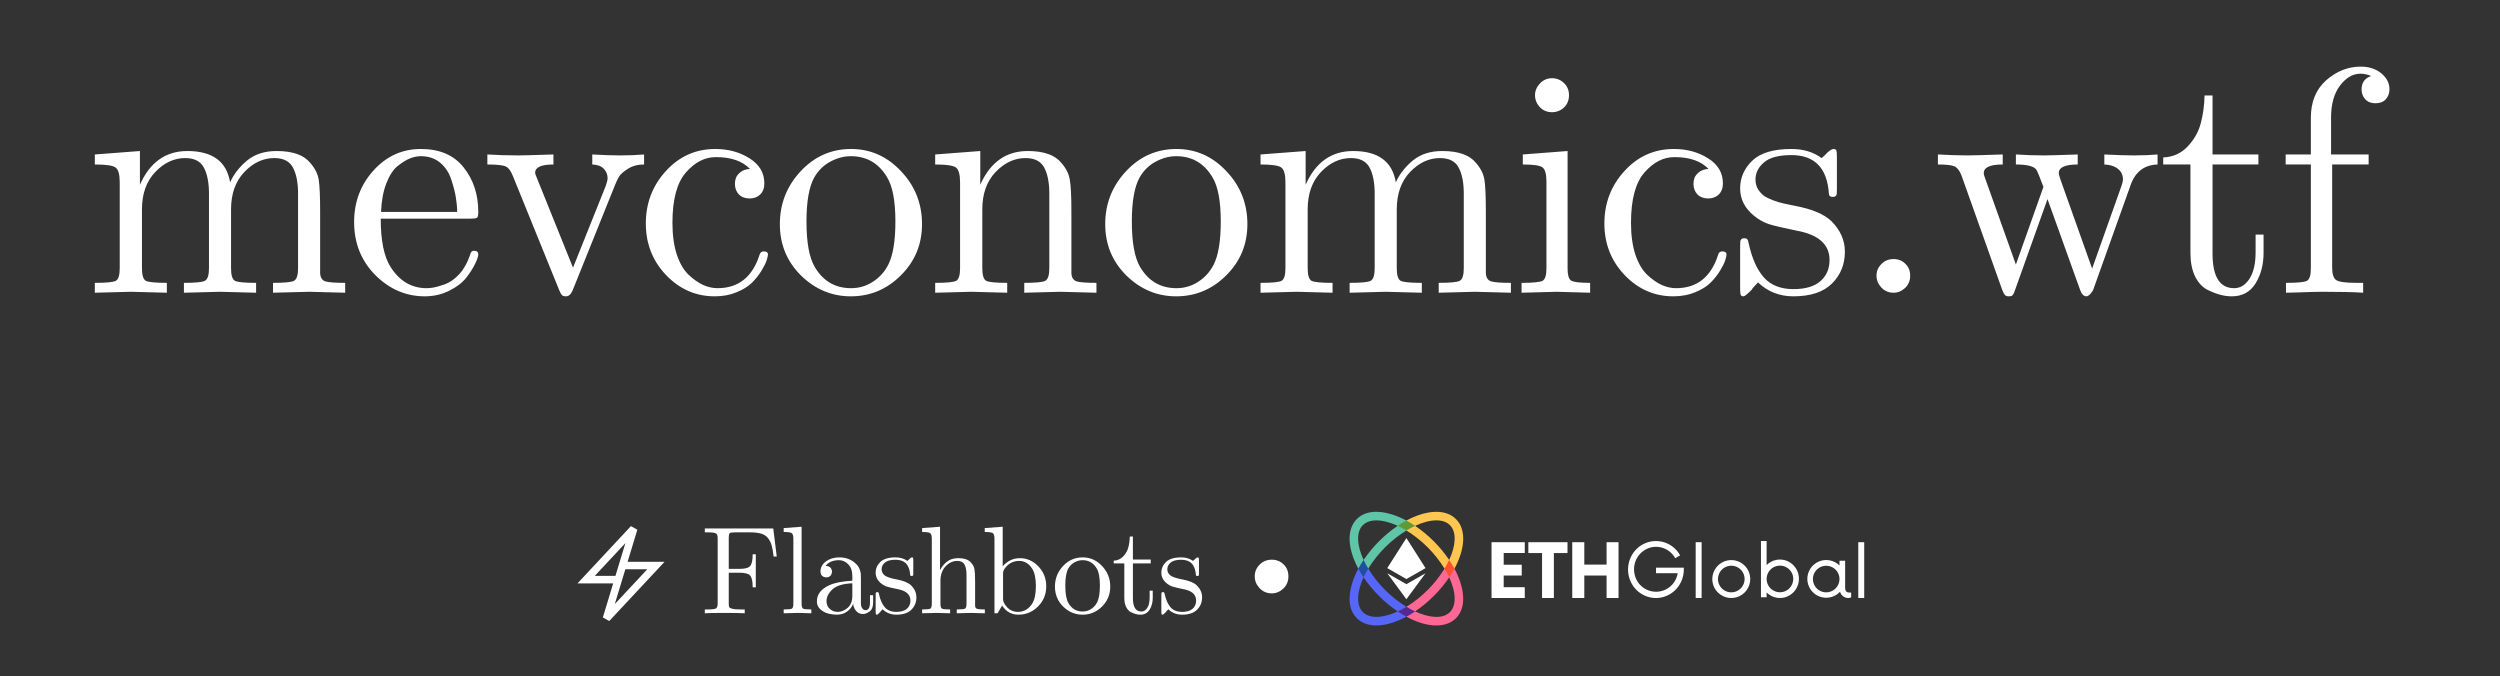 <svg width="1264" height="342" viewBox="0 0 1264 342" fill="none" xmlns="http://www.w3.org/2000/svg">
<rect x="0" y="0" width="1264" height="342" fill="#333333" stroke="none"/>
<g clip-path="url(#clip0_104_1815)">
<path d="M47.947 148V143.013C53.7 143.013 57.235 142.67 58.555 141.984C59.874 141.245 60.534 139.134 60.534 135.651V92.191C60.534 88.18 59.821 85.673 58.397 84.67C57.024 83.668 53.541 83.166 47.947 83.166V78.1L70.746 76.358V93.378C75.812 82.031 83.808 76.358 94.732 76.358C107.398 76.358 114.602 81.636 116.343 92.191C118.19 88.074 121.04 84.406 124.893 81.187C128.798 77.968 133.785 76.358 139.854 76.358C147.982 76.358 153.655 78.364 156.874 82.375C159.249 85.066 160.674 87.916 161.149 90.924C161.624 93.932 161.861 99.342 161.861 107.152V138.105C161.967 140.374 162.89 141.773 164.632 142.3C166.374 142.775 169.672 143.013 174.527 143.013V148C163.497 147.683 157.455 147.525 156.399 147.525C155.555 147.525 149.433 147.683 138.034 148V143.013C143.786 143.013 147.322 142.67 148.641 141.984C150.013 141.245 150.7 139.134 150.7 135.651V97.89C150.7 92.402 149.855 88.048 148.166 84.829C146.478 81.557 143.311 79.921 138.667 79.921C133.073 79.921 128.033 82.269 123.547 86.966C119.061 91.663 116.818 97.969 116.818 105.886V135.651C116.818 139.134 117.478 141.245 118.797 141.984C120.169 142.67 123.732 143.013 129.484 143.013V148C118.454 147.683 112.385 147.525 111.277 147.525C110.432 147.525 104.337 147.683 92.99 148V143.013C98.743 143.013 102.279 142.67 103.598 141.984C104.97 141.245 105.656 139.134 105.656 135.651V97.89C105.656 92.402 104.812 88.048 103.123 84.829C101.434 81.557 98.268 79.921 93.624 79.921C88.029 79.921 82.99 82.269 78.504 86.966C74.018 91.663 71.775 97.969 71.775 105.886V135.651C71.775 139.134 72.434 141.245 73.754 141.984C75.126 142.67 78.662 143.013 84.362 143.013V148C73.332 147.683 67.289 147.525 66.234 147.525C65.389 147.525 59.294 147.683 47.947 148ZM179.043 112.298C179.043 102.112 182.315 93.404 188.859 86.174C195.403 78.944 203.372 75.329 212.766 75.329C222.265 75.329 229.469 78.416 234.377 84.591C239.338 90.766 241.818 98.286 241.818 107.152C241.818 108.788 241.607 109.765 241.185 110.081C240.763 110.398 239.628 110.556 237.781 110.556H192.5C192.5 121.586 194.136 129.687 197.408 134.859C201.947 142.089 208.042 145.704 215.695 145.704C216.75 145.704 217.911 145.599 219.178 145.388C220.445 145.177 222.371 144.622 224.957 143.725C227.543 142.775 229.97 141.06 232.24 138.58C234.509 136.099 236.303 132.906 237.623 129.001C237.939 127.471 238.625 126.732 239.681 126.785C241.106 126.785 241.818 127.418 241.818 128.684C241.818 129.634 241.291 131.191 240.235 133.355C239.232 135.466 237.755 137.788 235.802 140.321C233.849 142.854 230.973 145.071 227.173 146.971C223.426 148.871 219.283 149.821 214.745 149.821C205.245 149.821 196.907 146.232 189.73 139.055C182.605 131.825 179.043 122.906 179.043 112.298ZM192.659 107.152H231.131C231.131 104.883 230.92 102.482 230.498 99.949C230.129 97.415 229.363 94.407 228.202 90.924C227.094 87.388 225.221 84.512 222.582 82.295C219.943 80.079 216.671 78.971 212.766 78.971C211.024 78.971 209.204 79.34 207.304 80.079C205.456 80.818 203.398 82.084 201.129 83.879C198.86 85.673 196.933 88.602 195.35 92.666C193.767 96.729 192.87 101.558 192.659 107.152ZM246.413 83.166V78.1C251.268 78.416 256.519 78.575 262.166 78.575C264.224 78.575 270.109 78.416 279.819 78.1V83.166C273.645 83.166 270.557 84.565 270.557 87.362C270.557 87.784 270.874 88.708 271.507 90.132L289.715 135.334L306.259 94.011C306.893 92.164 307.209 90.871 307.209 90.132C307.209 88.285 306.576 86.702 305.31 85.383C304.096 84.011 302.143 83.272 299.452 83.166V78.1C304.94 78.416 309.637 78.575 313.542 78.575C317.975 78.575 322.013 78.416 325.654 78.1V83.166C322.435 83.166 319.691 83.905 317.421 85.383C315.152 86.808 313.648 88.153 312.909 89.42C312.223 90.634 311.511 92.164 310.772 94.011L289.556 146.733C288.712 148.792 287.577 149.821 286.152 149.821C285.202 149.821 284.516 149.61 284.094 149.187C283.725 148.818 283.276 148 282.748 146.733L259.395 89.183C258.34 86.491 257.126 84.829 255.754 84.195C254.382 83.509 251.268 83.166 246.413 83.166ZM336.819 139.134C329.958 131.956 326.528 123.249 326.528 113.01C326.528 102.719 329.906 93.879 336.661 86.491C343.416 79.05 351.754 75.329 361.676 75.329C368.273 75.329 374.052 76.912 379.013 80.079C383.973 83.193 386.454 87.415 386.454 92.745C386.454 95.12 385.741 96.993 384.317 98.365C382.944 99.685 381.176 100.344 379.013 100.344C376.743 100.344 374.923 99.658 373.55 98.286C372.231 96.861 371.571 95.067 371.571 92.903C371.571 91.953 371.73 91.003 372.046 90.053C372.363 89.103 373.102 88.127 374.263 87.124C375.477 86.122 377.113 85.541 379.171 85.383C375.318 81.425 369.645 79.446 362.151 79.446C362.046 79.446 361.94 79.446 361.834 79.446C356.346 79.446 351.332 82.031 346.794 87.204C342.255 92.375 339.986 100.872 339.986 112.694C339.986 118.868 340.725 124.225 342.202 128.764C343.733 133.249 345.738 136.653 348.219 138.976C350.699 141.298 353.153 143.013 355.581 144.121C358.008 145.177 360.41 145.704 362.784 145.704C373.392 145.704 380.49 140.031 384.079 128.684C384.396 127.629 385.082 127.101 386.137 127.101C387.562 127.101 388.275 127.629 388.275 128.684C388.275 129.212 388.064 130.162 387.641 131.534C387.219 132.906 386.348 134.674 385.029 136.838C383.71 139.002 382.1 141.034 380.2 142.934C378.353 144.781 375.767 146.39 372.442 147.763C369.17 149.135 365.476 149.821 361.359 149.821C351.86 149.821 343.68 146.258 336.819 139.134ZM404.981 139.292C397.856 132.22 394.294 123.565 394.294 113.327C394.294 103.036 397.777 94.143 404.744 86.649C411.763 79.103 420.286 75.329 430.313 75.329C440.129 75.329 448.547 79.076 455.566 86.57C462.637 94.011 466.173 102.93 466.173 113.327C466.173 123.513 462.611 132.141 455.486 139.213C448.415 146.285 439.971 149.821 430.155 149.821C420.55 149.821 412.158 146.311 404.981 139.292ZM407.752 111.981C407.752 122.483 409.124 130.109 411.868 134.859C416.09 142.089 422.238 145.704 430.313 145.704C434.324 145.704 437.992 144.622 441.316 142.459C444.694 140.295 447.306 137.392 449.153 133.751C451.528 129.001 452.716 121.745 452.716 111.981C452.716 101.585 451.291 94.091 448.441 89.499C444.219 82.48 438.124 78.971 430.155 78.971C426.671 78.971 423.215 79.894 419.784 81.741C416.407 83.536 413.689 86.227 411.631 89.816C409.045 94.566 407.752 101.954 407.752 111.981ZM472.826 148V143.013C478.579 143.013 482.114 142.67 483.434 141.984C484.753 141.245 485.413 139.134 485.413 135.651V92.191C485.413 88.18 484.7 85.673 483.276 84.67C481.903 83.668 478.42 83.166 472.826 83.166V78.1L495.625 76.358V93.378C500.691 82.031 508.687 76.358 519.611 76.358C527.738 76.358 533.412 78.364 536.631 82.375C539.006 85.066 540.431 87.916 540.906 90.924C541.433 93.932 541.697 99.342 541.697 107.152V138.105C541.803 140.374 542.726 141.773 544.468 142.3C546.209 142.775 549.508 143.013 554.363 143.013V148C543.333 147.683 537.264 147.525 536.156 147.525C535.311 147.525 529.216 147.683 517.869 148V143.013C523.622 143.013 527.158 142.67 528.477 141.984C529.849 141.245 530.535 139.134 530.535 135.651V97.89C530.535 92.402 529.691 88.048 528.002 84.829C526.313 81.557 523.147 79.921 518.503 79.921C512.909 79.921 507.869 82.269 503.383 86.966C498.897 91.663 496.654 97.969 496.654 105.886V135.651C496.654 139.134 497.314 141.245 498.633 141.984C500.005 142.67 503.541 143.013 509.241 143.013V148C498.211 147.683 492.168 147.525 491.113 147.525C490.268 147.525 484.173 147.683 472.826 148ZM569.486 139.292C562.362 132.22 558.799 123.565 558.799 113.327C558.799 103.036 562.282 94.143 569.249 86.649C576.268 79.103 584.791 75.329 594.818 75.329C604.634 75.329 613.052 79.076 620.071 86.57C627.143 94.011 630.679 102.93 630.679 113.327C630.679 123.513 627.116 132.141 619.992 139.213C612.92 146.285 604.476 149.821 594.66 149.821C585.055 149.821 576.664 146.311 569.486 139.292ZM572.257 111.981C572.257 122.483 573.629 130.109 576.373 134.859C580.595 142.089 586.744 145.704 594.818 145.704C598.829 145.704 602.497 144.622 605.822 142.459C609.199 140.295 611.812 137.392 613.659 133.751C616.034 129.001 617.221 121.745 617.221 111.981C617.221 101.585 615.796 94.091 612.946 89.499C608.724 82.48 602.629 78.971 594.66 78.971C591.177 78.971 587.72 79.894 584.29 81.741C580.912 83.536 578.194 86.227 576.136 89.816C573.55 94.566 572.257 101.954 572.257 111.981ZM637.331 148V143.013C643.084 143.013 646.62 142.67 647.939 141.984C649.258 141.245 649.918 139.134 649.918 135.651V92.191C649.918 88.18 649.206 85.673 647.781 84.67C646.409 83.668 642.926 83.166 637.331 83.166V78.1L660.13 76.358V93.378C665.196 82.031 673.192 76.358 684.116 76.358C696.782 76.358 703.986 81.636 705.727 92.191C707.575 88.074 710.424 84.406 714.277 81.187C718.182 77.968 723.17 76.358 729.239 76.358C737.366 76.358 743.039 78.364 746.258 82.375C748.633 85.066 750.058 87.916 750.533 90.924C751.008 93.932 751.246 99.342 751.246 107.152V138.105C751.351 140.374 752.275 141.773 754.016 142.3C755.758 142.775 759.056 143.013 763.912 143.013V148C752.882 147.683 746.839 147.525 745.784 147.525C744.939 147.525 738.817 147.683 727.418 148V143.013C733.17 143.013 736.706 142.67 738.026 141.984C739.398 141.245 740.084 139.134 740.084 135.651V97.89C740.084 92.402 739.239 88.048 737.551 84.829C735.862 81.557 732.695 79.921 728.051 79.921C722.457 79.921 717.417 82.269 712.931 86.966C708.445 91.663 706.202 97.969 706.202 105.886V135.651C706.202 139.134 706.862 141.245 708.182 141.984C709.554 142.67 713.116 143.013 718.868 143.013V148C707.838 147.683 701.769 147.525 700.661 147.525C699.817 147.525 693.721 147.683 682.375 148V143.013C688.127 143.013 691.663 142.67 692.982 141.984C694.355 141.245 695.041 139.134 695.041 135.651V97.89C695.041 92.402 694.196 88.048 692.507 84.829C690.819 81.557 687.652 79.921 683.008 79.921C677.414 79.921 672.374 82.269 667.888 86.966C663.402 91.663 661.159 97.969 661.159 105.886V135.651C661.159 139.134 661.819 141.245 663.138 141.984C664.51 142.67 668.046 143.013 673.746 143.013V148C662.716 147.683 656.673 147.525 655.618 147.525C654.773 147.525 648.678 147.683 637.331 148ZM769.298 148V143.013C775.05 143.013 778.586 142.67 779.906 141.984C781.225 141.245 781.885 139.134 781.885 135.651V92.032C781.885 88.022 781.199 85.541 779.826 84.591C778.507 83.641 775.209 83.166 769.931 83.166V78.1L792.571 76.358V135.809C792.571 139.028 793.152 141.034 794.313 141.825C795.474 142.617 798.693 143.013 803.971 143.013V148C792.941 147.683 787.32 147.525 787.109 147.525C785.632 147.525 779.694 147.683 769.298 148ZM776.106 48.097C776.106 45.934 776.924 43.981 778.56 42.239C780.249 40.445 782.28 39.548 784.655 39.548C787.03 39.548 789.062 40.366 790.751 42.002C792.44 43.585 793.284 45.643 793.284 48.176C793.284 50.657 792.44 52.715 790.751 54.351C789.062 55.934 787.03 56.726 784.655 56.726C782.175 56.726 780.117 55.855 778.481 54.114C776.897 52.372 776.106 50.367 776.106 48.097ZM821.469 139.134C814.608 131.956 811.178 123.249 811.178 113.01C811.178 102.719 814.555 93.879 821.311 86.491C828.066 79.05 836.404 75.329 846.326 75.329C852.923 75.329 858.701 76.912 863.662 80.079C868.623 83.193 871.104 87.415 871.104 92.745C871.104 95.12 870.391 96.993 868.966 98.365C867.594 99.685 865.826 100.344 863.662 100.344C861.393 100.344 859.572 99.658 858.2 98.286C856.881 96.861 856.221 95.067 856.221 92.903C856.221 91.953 856.379 91.003 856.696 90.053C857.013 89.103 857.751 88.127 858.913 87.124C860.126 86.122 861.762 85.541 863.821 85.383C859.968 81.425 854.295 79.446 846.801 79.446C846.695 79.446 846.59 79.446 846.484 79.446C840.996 79.446 835.982 82.031 831.443 87.204C826.905 92.375 824.635 100.872 824.635 112.694C824.635 118.868 825.374 124.225 826.852 128.764C828.382 133.249 830.388 136.653 832.868 138.976C835.349 141.298 837.803 143.013 840.23 144.121C842.658 145.177 845.059 145.704 847.434 145.704C858.042 145.704 865.14 140.031 868.729 128.684C869.045 127.629 869.731 127.101 870.787 127.101C872.212 127.101 872.924 127.629 872.924 128.684C872.924 129.212 872.713 130.162 872.291 131.534C871.869 132.906 870.998 134.674 869.679 136.838C868.359 139.002 866.75 141.034 864.85 142.934C863.003 144.781 860.417 146.39 857.092 147.763C853.82 149.135 850.126 149.821 846.009 149.821C836.51 149.821 828.33 146.258 821.469 139.134ZM879.814 145.863V124.489C879.814 123.275 879.841 122.457 879.894 122.035C879.946 121.613 880.131 121.243 880.448 120.927C880.764 120.61 881.239 120.452 881.873 120.452C882.612 120.452 883.113 120.61 883.377 120.927C883.693 121.243 883.957 122.008 884.168 123.222C885.804 130.663 888.364 136.363 891.847 140.321C895.383 144.227 900.344 146.179 906.73 146.179C912.799 146.179 917.364 144.834 920.425 142.142C923.486 139.45 925.016 135.888 925.016 131.455C925.016 123.539 919.396 118.578 908.155 116.573C901.663 115.253 897.072 114.171 894.38 113.327C891.689 112.43 889.156 111.005 886.781 109.052C882.137 105.252 879.814 100.661 879.814 95.278C879.814 89.895 881.846 85.224 885.91 81.266C890.026 77.308 896.623 75.329 905.701 75.329C911.77 75.329 916.862 76.86 920.979 79.921C922.193 78.971 923.116 78.1 923.749 77.308C925.174 75.989 926.256 75.329 926.995 75.329C927.84 75.329 928.341 75.619 928.499 76.2C928.658 76.728 928.737 77.757 928.737 79.287V95.595C928.737 96.808 928.71 97.626 928.658 98.049C928.605 98.471 928.42 98.84 928.103 99.157C927.787 99.421 927.285 99.553 926.599 99.553C925.385 99.553 924.752 99.051 924.699 98.049C923.855 84.96 917.522 78.416 905.701 78.416C899.315 78.416 894.697 79.657 891.847 82.137C888.997 84.565 887.572 87.441 887.572 90.766C887.572 92.613 887.995 94.249 888.839 95.674C889.736 97.046 890.739 98.154 891.847 98.999C893.008 99.79 894.644 100.582 896.755 101.373C898.866 102.112 900.555 102.614 901.822 102.878C903.141 103.141 905.041 103.537 907.521 104.065C916.176 105.701 922.325 108.287 925.966 111.823C930.505 116.362 932.774 121.507 932.774 127.26C932.774 133.645 930.61 139.002 926.283 143.329C921.955 147.657 915.437 149.821 906.73 149.821C899.711 149.821 893.747 147.472 888.839 142.775C888.206 143.409 887.652 144.016 887.177 144.596C886.702 145.124 886.359 145.493 886.147 145.704C885.989 145.915 885.884 146.1 885.831 146.258C885.778 146.364 885.699 146.47 885.593 146.575C883.43 148.739 882.084 149.821 881.556 149.821C880.712 149.821 880.21 149.53 880.052 148.95C879.894 148.422 879.814 147.393 879.814 145.863ZM951.222 145.388C949.586 143.646 948.768 141.641 948.768 139.371C948.768 137.102 949.586 135.149 951.222 133.513C952.858 131.825 954.916 130.98 957.397 130.98C959.771 130.98 961.751 131.772 963.334 133.355C964.97 134.885 965.788 136.917 965.788 139.45C965.788 141.931 964.917 143.989 963.175 145.625C961.487 147.208 959.56 148 957.397 148C954.916 148 952.858 147.129 951.222 145.388ZM979.803 83.166V78.1C985.661 78.416 990.674 78.575 994.843 78.575C996.902 78.575 1002.81 78.416 1012.58 78.1V83.166C1006.19 83.166 1003 84.618 1003 87.52C1003 88.153 1003.26 89.13 1003.79 90.449L1019.23 133.751L1033.16 94.486C1031.21 89.209 1029.97 86.254 1029.44 85.62C1028.12 83.984 1024.71 83.166 1019.23 83.166V78.1C1024.08 78.416 1028.88 78.575 1033.63 78.575C1035.48 78.575 1041.1 78.416 1050.49 78.1V83.166C1044.11 83.166 1040.92 84.618 1040.92 87.52C1040.92 87.942 1041.18 88.971 1041.71 90.607L1057.78 135.809L1072.5 94.328C1073.03 92.903 1073.32 91.769 1073.37 90.924C1073.37 88.549 1072.53 86.702 1070.84 85.383C1069.15 84.011 1066.85 83.272 1063.95 83.166V78.1C1070.13 78.416 1075.14 78.575 1078.99 78.575C1083.32 78.575 1087.28 78.416 1090.87 78.1V83.166C1084.16 83.377 1079.63 86.834 1077.25 93.536L1058.25 146.733C1057.04 148.686 1055.96 149.715 1055.01 149.821C1053.58 149.821 1052.5 148.792 1051.76 146.733L1035.22 100.661L1018.83 146.575C1018.41 147.894 1018.01 148.765 1017.64 149.187C1017.27 149.61 1016.59 149.821 1015.58 149.821C1014.63 149.821 1013.95 149.53 1013.53 148.95C1013.1 148.422 1012.65 147.499 1012.18 146.179L991.756 88.787C990.806 86.306 989.619 84.749 988.194 84.116C986.822 83.483 984.025 83.166 979.803 83.166ZM1093.72 83.166V79.604C1098.68 79.393 1102.8 77.546 1106.07 74.063C1109.39 70.527 1111.61 66.595 1112.72 62.267C1113.88 57.94 1114.51 53.269 1114.62 48.256H1118.66V78.1H1141.85V83.166H1118.66V128.209C1118.66 139.873 1122.3 145.704 1129.58 145.704C1132.69 145.704 1135.28 144.121 1137.34 140.955C1139.4 137.735 1140.43 133.276 1140.43 127.576V118.631H1144.46V127.893C1144.46 133.751 1143.12 138.87 1140.43 143.25C1137.73 147.631 1133.72 149.821 1128.39 149.821C1126.44 149.821 1124.49 149.557 1122.54 149.029C1120.64 148.554 1118.42 147.683 1115.89 146.417C1113.41 145.097 1111.37 142.854 1109.79 139.688C1108.26 136.469 1107.49 132.537 1107.49 127.893V83.166H1093.72ZM1155.63 83.166V78.1H1168.37V59.497C1168.37 51.475 1170.96 45.168 1176.13 40.577C1181.36 35.986 1187.16 33.69 1193.55 33.69C1197.77 33.69 1201.25 34.825 1204 37.094C1206.74 39.363 1208.11 42.028 1208.11 45.089C1208.11 47.147 1207.48 48.863 1206.21 50.235C1205 51.554 1203.26 52.214 1200.99 52.214C1198.82 52.214 1197.11 51.528 1195.84 50.156C1194.63 48.783 1194.02 47.147 1194.02 45.248C1194.02 41.764 1195.63 39.495 1198.85 38.44C1197.21 37.701 1195.45 37.305 1193.55 37.252C1189.64 37.252 1186.16 39.258 1183.1 43.269C1180.09 47.279 1178.59 52.636 1178.59 59.338V78.1H1197.58V83.166H1179.14V135.334C1179.14 138.448 1179.77 140.506 1181.04 141.509C1182.36 142.511 1185.82 143.013 1191.41 143.013H1194.81V148C1190.49 147.683 1183.63 147.525 1174.23 147.525C1172.91 147.525 1171.22 147.551 1169.16 147.604C1167.16 147.657 1164.78 147.736 1162.04 147.842C1159.35 147.947 1157.26 148 1155.79 148V143.013C1161.54 143.013 1165.07 142.67 1166.39 141.984C1167.71 141.245 1168.37 139.134 1168.37 135.651V83.166H1155.63Z" fill="white"/>
<path d="M636.849 297.388C635.213 295.646 634.395 293.641 634.395 291.371C634.395 289.102 635.213 287.149 636.849 285.513C638.485 283.825 640.544 282.98 643.024 282.98C645.399 282.98 647.378 283.772 648.961 285.355C650.597 286.885 651.415 288.917 651.415 291.45C651.415 293.931 650.544 295.989 648.803 297.625C647.114 299.208 645.188 300 643.024 300C640.544 300 638.485 299.129 636.849 297.388Z" fill="white"/>
<path d="M356.357 310.075V308.135H357.866C360.144 308.135 361.54 307.951 362.053 307.581C362.587 307.191 362.854 306.38 362.854 305.149V272.11C362.854 270.899 362.587 270.108 362.053 269.739C361.52 269.349 360.124 269.154 357.866 269.154H356.357V267.183H390.966L392.721 281.378H391.151C390.863 278.976 390.525 277.098 390.135 275.743C389.765 274.368 389.149 273.136 388.287 272.048C387.425 270.96 386.265 270.211 384.808 269.8C383.371 269.369 381.472 269.154 379.112 269.154H371.537C370.1 269.154 369.228 269.308 368.92 269.616C368.612 269.903 368.458 270.591 368.458 271.679V287.628H373.877C376.73 287.628 378.557 287.115 379.358 286.089C380.158 285.063 380.559 283.112 380.559 280.239H382.129V296.958H380.559C380.559 294.064 380.158 292.114 379.358 291.108C378.557 290.081 376.73 289.568 373.877 289.568H368.458V305.087C368.458 305.97 368.53 306.586 368.673 306.934C368.817 307.263 369.33 307.55 370.213 307.797C371.096 308.022 372.502 308.135 374.431 308.135H376.525V310.075C375.006 309.952 371.475 309.89 365.933 309.89C361.027 309.89 357.835 309.952 356.357 310.075ZM396.233 310.075V308.135C398.47 308.135 399.845 308.002 400.359 307.735C400.872 307.448 401.128 306.627 401.128 305.272V272.479C401.128 270.919 400.851 269.944 400.297 269.554C399.763 269.164 398.409 268.969 396.233 268.969V266.998L405.285 266.321V305.272C405.285 306.627 405.552 307.448 406.086 307.735C406.62 308.002 407.995 308.135 410.212 308.135V310.075C409.699 310.075 408.908 310.055 407.841 310.014C406.773 309.973 405.85 309.942 405.07 309.921C404.29 309.901 403.674 309.89 403.222 309.89C402.73 309.89 400.4 309.952 396.233 310.075ZM413.015 304.071C413.015 300.499 415.119 297.769 419.327 295.88C421.852 294.669 425.722 293.91 430.935 293.602V291.293C430.935 288.686 430.248 286.694 428.872 285.319C427.518 283.923 425.978 283.225 424.254 283.225C421.175 283.225 418.896 284.19 417.418 286.12C418.67 286.161 419.522 286.499 419.974 287.136C420.425 287.752 420.651 288.378 420.651 289.014C420.651 289.856 420.384 290.554 419.851 291.108C419.337 291.642 418.64 291.908 417.757 291.908C416.915 291.908 416.217 291.652 415.663 291.139C415.109 290.605 414.832 289.876 414.832 288.952C414.832 286.9 415.755 285.196 417.603 283.841C419.471 282.486 421.729 281.809 424.377 281.809C427.826 281.809 430.699 282.969 432.998 285.288C433.717 286.007 434.251 286.828 434.6 287.752C434.969 288.675 435.174 289.445 435.215 290.061C435.256 290.656 435.277 291.549 435.277 292.74V305.333C435.277 305.58 435.318 305.908 435.4 306.319C435.482 306.729 435.708 307.201 436.078 307.735C436.468 308.248 436.981 308.505 437.617 308.505C439.136 308.505 439.885 307.16 439.865 304.471V300.93H441.466V304.471C441.466 306.709 440.871 308.269 439.68 309.151C438.51 310.014 437.381 310.445 436.293 310.445C434.897 310.445 433.758 309.932 432.875 308.905C431.993 307.879 431.49 306.668 431.367 305.272C430.73 306.873 429.683 308.197 428.226 309.244C426.789 310.27 425.085 310.783 423.115 310.783C421.595 310.783 420.118 310.588 418.681 310.198C417.264 309.829 415.961 309.121 414.77 308.074C413.6 307.006 413.015 305.672 413.015 304.071ZM417.88 304.009C417.88 305.569 418.434 306.852 419.543 307.858C420.651 308.864 421.986 309.367 423.546 309.367C425.311 309.367 426.984 308.69 428.565 307.335C430.145 305.959 430.935 303.927 430.935 301.238V294.926C426.276 295.09 422.93 296.106 420.898 297.974C418.886 299.822 417.88 301.833 417.88 304.009ZM442.73 309.244V300.93C442.73 300.458 442.74 300.14 442.761 299.976C442.781 299.811 442.853 299.668 442.976 299.545C443.099 299.421 443.284 299.36 443.53 299.36C443.818 299.36 444.013 299.421 444.115 299.545C444.238 299.668 444.341 299.965 444.423 300.438C445.06 303.332 446.055 305.549 447.41 307.088C448.785 308.607 450.715 309.367 453.199 309.367C455.559 309.367 457.335 308.844 458.526 307.797C459.716 306.75 460.311 305.364 460.311 303.64C460.311 300.561 458.125 298.631 453.753 297.851C451.228 297.338 449.442 296.917 448.395 296.589C447.348 296.24 446.363 295.685 445.439 294.926C443.633 293.448 442.73 291.662 442.73 289.568C442.73 287.474 443.52 285.658 445.101 284.118C446.702 282.579 449.268 281.809 452.798 281.809C455.159 281.809 457.14 282.404 458.741 283.595C459.213 283.225 459.572 282.887 459.819 282.579C460.373 282.066 460.794 281.809 461.081 281.809C461.41 281.809 461.605 281.922 461.666 282.148C461.728 282.353 461.759 282.753 461.759 283.348V289.691C461.759 290.164 461.748 290.482 461.728 290.646C461.707 290.81 461.635 290.954 461.512 291.077C461.389 291.18 461.194 291.231 460.927 291.231C460.455 291.231 460.209 291.036 460.188 290.646C459.86 285.555 457.397 283.01 452.798 283.01C450.315 283.01 448.518 283.492 447.41 284.457C446.301 285.401 445.747 286.52 445.747 287.813C445.747 288.532 445.911 289.168 446.24 289.722C446.589 290.256 446.979 290.687 447.41 291.015C447.862 291.323 448.498 291.631 449.319 291.939C450.14 292.227 450.797 292.422 451.29 292.524C451.803 292.627 452.542 292.781 453.507 292.986C456.873 293.622 459.265 294.628 460.681 296.004C462.446 297.769 463.329 299.77 463.329 302.008C463.329 304.492 462.487 306.575 460.804 308.259C459.121 309.942 456.586 310.783 453.199 310.783C450.469 310.783 448.149 309.87 446.24 308.043C445.994 308.289 445.778 308.525 445.593 308.751C445.409 308.956 445.275 309.1 445.193 309.182C445.131 309.264 445.09 309.336 445.07 309.398C445.049 309.439 445.019 309.48 444.977 309.521C444.136 310.363 443.612 310.783 443.407 310.783C443.079 310.783 442.884 310.67 442.822 310.445C442.761 310.239 442.73 309.839 442.73 309.244ZM466.225 310.075V308.135C468.462 308.135 469.837 308.002 470.351 307.735C470.864 307.448 471.12 306.627 471.12 305.272V272.479C471.12 270.919 470.843 269.944 470.289 269.554C469.755 269.164 468.4 268.969 466.225 268.969V266.998L475.277 266.321V288.244H475.339C476.016 286.725 477.114 285.34 478.633 284.087C480.152 282.835 482.082 282.209 484.422 282.209C487.583 282.209 489.79 282.989 491.042 284.549C491.966 285.596 492.52 286.705 492.705 287.875C492.91 289.045 493.013 291.149 493.013 294.187V306.226C493.054 307.109 493.413 307.653 494.091 307.858C494.768 308.043 496.051 308.135 497.939 308.135V310.075C493.649 309.952 491.289 309.89 490.858 309.89C490.529 309.89 488.158 309.952 483.745 310.075V308.135C485.982 308.135 487.358 308.002 487.871 307.735C488.404 307.448 488.671 306.627 488.671 305.272V290.584C488.671 288.45 488.343 286.756 487.686 285.504C487.029 284.231 485.797 283.595 483.991 283.595C481.815 283.595 479.855 284.508 478.11 286.335C476.365 288.162 475.493 290.615 475.493 293.694V305.272C475.493 306.627 475.749 307.448 476.263 307.735C476.796 308.002 478.172 308.135 480.389 308.135V310.075C476.098 309.952 473.748 309.89 473.337 309.89C473.009 309.89 470.638 309.952 466.225 310.075ZM497.879 268.969V266.998L506.963 266.321V286.304C509.405 283.574 512.289 282.209 515.615 282.209C519.228 282.209 522.358 283.595 525.006 286.366C527.654 289.137 528.978 292.504 528.978 296.466C528.978 300.468 527.593 303.855 524.821 306.627C522.05 309.398 518.745 310.783 514.907 310.783C511.417 310.783 508.666 309.244 506.655 306.165C505.177 308.731 504.417 310.034 504.376 310.075H502.806V272.479C502.806 270.919 502.529 269.944 501.974 269.554C501.42 269.164 500.055 268.969 497.879 268.969ZM507.147 302.901C507.147 303.784 507.445 304.666 508.04 305.549C509.703 308.094 511.889 309.367 514.599 309.367C514.619 309.367 514.64 309.367 514.66 309.367C517.596 309.367 519.977 308.022 521.804 305.333C523.097 303.322 523.744 300.345 523.744 296.404C523.744 292.504 523.138 289.579 521.927 287.628C520.244 284.939 518.037 283.595 515.307 283.595C512.228 283.595 509.744 284.939 507.855 287.628C507.383 288.306 507.147 289.065 507.147 289.907V302.901ZM537.539 306.688C534.768 303.937 533.383 300.571 533.383 296.589C533.383 292.586 534.737 289.127 537.447 286.212C540.177 283.277 543.492 281.809 547.393 281.809C551.211 281.809 554.485 283.266 557.215 286.181C559.966 289.076 561.341 292.545 561.341 296.589C561.341 300.55 559.955 303.907 557.184 306.657C554.433 309.408 551.149 310.783 547.331 310.783C543.595 310.783 540.331 309.418 537.539 306.688ZM538.617 296.065C538.617 300.15 539.151 303.116 540.218 304.964C541.86 307.776 544.252 309.182 547.393 309.182C548.953 309.182 550.379 308.761 551.672 307.92C552.986 307.078 554.002 305.949 554.721 304.533C555.645 302.685 556.106 299.863 556.106 296.065C556.106 292.021 555.552 289.106 554.444 287.321C552.801 284.59 550.431 283.225 547.331 283.225C545.976 283.225 544.632 283.585 543.297 284.303C541.984 285.001 540.926 286.048 540.126 287.444C539.12 289.291 538.617 292.165 538.617 296.065ZM563.097 284.857V283.472C565.027 283.39 566.628 282.671 567.901 281.316C569.194 279.941 570.056 278.412 570.487 276.728C570.939 275.045 571.185 273.228 571.226 271.278H572.796V282.887H581.818V284.857H572.796V302.377C572.796 306.914 574.213 309.182 577.046 309.182C578.257 309.182 579.263 308.566 580.063 307.335C580.864 306.083 581.264 304.348 581.264 302.131V298.652H582.834V302.254C582.834 304.533 582.311 306.524 581.264 308.228C580.217 309.932 578.657 310.783 576.584 310.783C575.824 310.783 575.065 310.681 574.305 310.475C573.566 310.291 572.704 309.952 571.719 309.459C570.754 308.946 569.964 308.074 569.348 306.842C568.753 305.59 568.455 304.061 568.455 302.254V284.857H563.097ZM587.177 309.244V300.93C587.177 300.458 587.187 300.14 587.208 299.976C587.228 299.811 587.3 299.668 587.423 299.545C587.547 299.421 587.731 299.36 587.978 299.36C588.265 299.36 588.46 299.421 588.563 299.545C588.686 299.668 588.789 299.965 588.871 300.438C589.507 303.332 590.503 305.549 591.857 307.088C593.233 308.607 595.162 309.367 597.646 309.367C600.007 309.367 601.782 308.844 602.973 307.797C604.164 306.75 604.759 305.364 604.759 303.64C604.759 300.561 602.573 298.631 598.2 297.851C595.675 297.338 593.89 296.917 592.843 296.589C591.796 296.24 590.81 295.685 589.887 294.926C588.08 293.448 587.177 291.662 587.177 289.568C587.177 287.474 587.967 285.658 589.548 284.118C591.149 282.579 593.715 281.809 597.246 281.809C599.606 281.809 601.587 282.404 603.189 283.595C603.661 283.225 604.02 282.887 604.266 282.579C604.82 282.066 605.241 281.809 605.529 281.809C605.857 281.809 606.052 281.922 606.114 282.148C606.175 282.353 606.206 282.753 606.206 283.348V289.691C606.206 290.164 606.196 290.482 606.175 290.646C606.155 290.81 606.083 290.954 605.96 291.077C605.837 291.18 605.642 291.231 605.375 291.231C604.903 291.231 604.656 291.036 604.636 290.646C604.307 285.555 601.844 283.01 597.246 283.01C594.762 283.01 592.966 283.492 591.857 284.457C590.749 285.401 590.195 286.52 590.195 287.813C590.195 288.532 590.359 289.168 590.687 289.722C591.036 290.256 591.426 290.687 591.857 291.015C592.309 291.323 592.945 291.631 593.766 291.939C594.588 292.227 595.244 292.422 595.737 292.524C596.25 292.627 596.989 292.781 597.954 292.986C601.321 293.622 603.712 294.628 605.128 296.004C606.894 297.769 607.776 299.77 607.776 302.008C607.776 304.492 606.935 306.575 605.252 308.259C603.568 309.942 601.033 310.783 597.646 310.783C594.916 310.783 592.596 309.87 590.687 308.043C590.441 308.289 590.225 308.525 590.041 308.751C589.856 308.956 589.723 309.1 589.64 309.182C589.579 309.264 589.538 309.336 589.517 309.398C589.497 309.439 589.466 309.48 589.425 309.521C588.583 310.363 588.06 310.783 587.855 310.783C587.526 310.783 587.331 310.67 587.27 310.445C587.208 310.239 587.177 309.839 587.177 309.244Z" fill="white"/>
<path fill-rule="evenodd" clip-rule="evenodd" d="M319.008 266L322.24 267.83L317.32 284.046H335.989L308.033 314L304.802 312.17L310.023 294.951H291.989L319.008 266ZM311.873 288.851L316.202 274.582L300.726 291.165H311.171L311.873 288.851ZM310.838 305.419L327.252 287.832H316.173L315.531 289.942L310.838 305.419Z" fill="white"/>
<path fill-rule="evenodd" clip-rule="evenodd" d="M736.133 262.438C730.821 257.127 721.142 257.761 711.056 263.2C709.55 264.01 709.662 267.339 711.088 268.21C718.921 273.055 725.516 279.661 730.35 287.501C731.217 288.927 734.585 288.976 735.371 287.515C735.186 287.171 734.996 286.827 734.8 286.484C734.995 286.827 735.185 287.171 735.371 287.515C740.81 277.43 741.444 267.749 736.133 262.438ZM724.908 273.662C722.024 270.763 718.863 268.151 715.471 265.864C719.376 264.059 723.096 263.091 726.246 263.091C729.063 263.091 731.427 263.863 733.066 265.502C736.542 268.978 736.129 275.707 732.707 283.099C730.417 279.71 727.806 276.55 724.908 273.662Z" fill="#FFC750"/>
<path fill-rule="evenodd" clip-rule="evenodd" d="M738.478 294.788C737.674 292.271 736.634 289.836 735.371 287.515C734.574 286.032 731.214 286.077 730.35 287.501C727.955 291.418 725.098 295.035 721.841 298.272C718.61 301.53 715 304.389 711.088 306.788C709.662 307.659 709.598 311.015 711.056 311.798C716.425 314.695 721.678 316.228 726.221 316.228C730.209 316.228 733.649 315.047 736.133 312.563C740.019 308.677 740.849 302.365 738.478 294.788ZM733.066 309.496C729.589 312.973 722.864 312.556 715.471 309.134C718.863 306.847 722.024 304.235 724.908 301.335C727.807 298.454 730.42 295.298 732.71 291.913C736.129 299.301 736.542 306.023 733.066 309.496Z" fill="#FF6895"/>
<path fill-rule="evenodd" clip-rule="evenodd" d="M711.056 263.199C708.734 261.935 706.298 260.895 703.779 260.092C696.206 257.721 689.894 258.552 686.008 262.438C683.524 264.921 682.342 268.362 682.342 272.35C682.342 276.893 683.876 282.149 686.769 287.519C687.556 288.976 690.912 288.91 691.783 287.482C696.629 279.642 703.24 273.043 711.088 268.21C712.505 267.348 712.535 263.993 711.056 263.199ZM689.437 283.099C686.015 275.707 685.598 268.978 689.075 265.502C691.761 262.815 696.525 262.362 702.485 264.233C703.913 264.684 705.31 265.225 706.669 265.853C699.888 270.463 694.042 276.315 689.437 283.099Z" fill="#5FC5A6"/>
<path fill-rule="evenodd" clip-rule="evenodd" d="M711.088 306.788C707.163 304.392 703.541 301.533 700.299 298.272C697.038 295.03 694.179 291.407 691.783 287.482C690.919 286.067 687.563 286.04 686.769 287.519C685.508 289.838 684.469 292.272 683.666 294.788C681.291 302.365 682.125 308.677 686.008 312.563C688.444 314.996 691.83 316.232 695.883 316.232C698.567 316.191 701.23 315.744 703.78 314.905C706.297 314.101 708.734 313.06 711.056 311.798C712.227 311.171 712.504 307.652 711.088 306.788ZM702.485 310.768C696.525 312.635 691.761 312.182 689.075 309.496C686.388 306.809 685.935 302.046 687.802 296.085C688.253 294.659 688.794 293.263 689.423 291.905C691.717 295.293 694.334 298.451 697.236 301.335C700.118 304.239 703.278 306.854 706.669 309.144C705.311 309.775 703.913 310.317 702.485 310.768Z" fill="#5666F6"/>
<path fill-rule="evenodd" clip-rule="evenodd" d="M701.395 287.238L711.071 272.033L720.748 287.238L711.071 292.768L701.395 287.238Z" fill="white"/>
<path fill-rule="evenodd" clip-rule="evenodd" d="M701.395 289.835L711.071 295.364L720.748 289.835L711.071 302.967L701.395 289.835Z" fill="white"/>
<path fill-rule="evenodd" clip-rule="evenodd" d="M715.471 265.864C713.969 266.565 712.505 267.348 711.088 268.21C709.662 267.339 708.187 266.552 706.669 265.853C708.086 264.896 709.55 264.01 711.056 263.199C712.535 263.993 714.007 264.882 715.471 265.864Z" fill="#5F9A34"/>
<path fill-rule="evenodd" clip-rule="evenodd" d="M735.371 287.515C734.585 288.976 733.696 290.448 732.71 291.913C732.005 290.4 731.217 288.927 730.35 287.501C731.214 286.077 732.001 284.608 732.707 283.099C733.686 284.56 734.574 286.032 735.371 287.515Z" fill="#FF512F"/>
<path fill-rule="evenodd" clip-rule="evenodd" d="M715.471 309.133C715.167 309.34 714.862 309.54 714.558 309.735C713.398 310.482 712.227 311.171 711.056 311.798C709.598 311.015 708.136 310.131 706.669 309.144C708.187 308.446 709.662 307.659 711.088 306.788C712.504 307.652 713.967 308.435 715.471 309.133Z" fill="#552990"/>
<path fill-rule="evenodd" clip-rule="evenodd" d="M691.783 287.482C690.912 288.91 690.124 290.387 689.423 291.905C688.44 290.444 687.556 288.976 686.769 287.519C687.563 286.04 688.455 284.56 689.437 283.099C690.136 284.604 690.919 286.067 691.783 287.482Z" fill="#204FA0"/>
<path d="M935.947 299.587V301.988C935.529 302.235 935.051 302.362 934.566 302.358C933.604 302.381 932.662 302.079 931.893 301.5C931.124 300.922 930.573 300.102 930.328 299.171C929.036 300.566 927.356 301.543 925.505 301.977C923.654 302.411 921.716 302.282 919.938 301.606C918.161 300.931 916.626 299.74 915.53 298.186C914.434 296.632 913.828 294.786 913.788 292.885C913.749 290.985 914.278 289.115 915.308 287.517C916.338 285.919 917.822 284.665 919.569 283.916C921.317 283.167 923.248 282.957 925.116 283.314C926.984 283.67 928.702 284.576 930.051 285.916V283.514H932.907V297.185C932.907 298.894 933.783 299.587 934.796 299.587H935.947ZM930.051 292.751C930.048 291.422 929.65 290.124 928.909 289.02C928.168 287.917 927.117 287.057 925.887 286.551C924.658 286.045 923.307 285.914 922.003 286.176C920.7 286.437 919.503 287.079 918.565 288.021C917.626 288.962 916.987 290.16 916.729 291.464C916.471 292.768 916.606 294.119 917.115 295.347C917.625 296.575 918.487 297.624 919.592 298.362C920.698 299.101 921.997 299.495 923.327 299.494C925.112 299.492 926.824 298.78 928.086 297.516C929.347 296.251 930.054 294.537 930.051 292.751ZM939.548 274.138H942.548V302.359H939.548V274.138ZM909.544 292.627C909.551 294.537 908.996 296.407 907.948 298.004C906.9 299.601 905.405 300.853 903.649 301.606C901.902 302.346 899.973 302.545 898.112 302.179C896.25 301.813 894.54 300.898 893.203 299.552V301.985H890.342V273.537H893.203V285.702C894.54 284.356 896.25 283.441 898.112 283.075C899.973 282.708 901.902 282.908 903.649 283.648C905.405 284.401 906.9 285.653 907.948 287.25C908.996 288.847 909.551 290.717 909.544 292.627ZM906.682 292.627C906.664 291.298 906.254 290.004 905.502 288.908C904.751 287.811 903.692 286.962 902.459 286.465C901.226 285.969 899.873 285.849 898.572 286.119C897.271 286.389 896.078 287.039 895.145 287.985C894.211 288.931 893.578 290.132 893.326 291.437C893.073 292.742 893.212 294.092 893.725 295.319C894.237 296.545 895.101 297.592 896.208 298.329C897.314 299.065 898.614 299.458 899.943 299.458C900.831 299.46 901.71 299.285 902.53 298.942C903.349 298.6 904.092 298.097 904.715 297.464C905.983 296.174 906.69 294.436 906.682 292.627ZM865.738 292.752C865.741 290.532 866.513 288.382 867.923 286.667C869.333 284.952 871.293 283.78 873.471 283.348C875.649 282.917 877.908 283.254 879.865 284.302C881.822 285.35 883.356 287.044 884.204 289.095C885.052 291.147 885.163 293.429 884.518 295.553C883.872 297.677 882.51 299.511 880.664 300.744C878.818 301.977 876.601 302.531 874.392 302.313C872.183 302.095 870.118 301.117 868.548 299.548C867.657 298.655 866.949 297.595 866.467 296.429C865.985 295.263 865.737 294.014 865.738 292.752ZM882.079 292.752C882.078 291.419 881.682 290.117 880.941 289.009C880.2 287.901 879.147 287.038 877.916 286.529C876.684 286.019 875.329 285.887 874.022 286.147C872.715 286.408 871.515 287.05 870.573 287.993C869.631 288.935 868.989 290.136 868.73 291.443C868.47 292.75 868.604 294.105 869.114 295.336C869.624 296.568 870.488 297.62 871.596 298.36C872.704 299.1 874.007 299.496 875.34 299.496C876.225 299.495 877.102 299.321 877.919 298.982C878.737 298.643 879.48 298.146 880.106 297.52C880.732 296.893 881.228 296.15 881.567 295.332C881.905 294.514 882.079 293.637 882.079 292.752ZM851.336 287.014V287.85C851.385 295.095 846.161 301.25 839.136 302.227C832.11 303.203 825.468 298.697 823.622 291.701C821.775 284.706 825.299 277.398 831.852 274.631C835.031 273.3 838.589 273.193 841.843 274.33C845.096 275.467 847.814 277.767 849.472 280.788L846.971 282.228C845.715 279.915 843.672 278.128 841.212 277.191C838.751 276.255 836.037 276.231 833.56 277.124C831.074 278.056 828.991 279.828 827.672 282.134C826.353 284.439 825.881 287.132 826.337 289.749C826.73 292.369 828.048 294.762 830.054 296.493C832.059 298.225 834.619 299.181 837.268 299.187C839.918 299.194 842.482 298.25 844.495 296.528C846.509 294.807 847.839 292.42 848.244 289.802H837.287V287.014L851.336 287.014ZM857.337 274.138H860.338V302.359H857.337V274.138ZM818.332 274.138V302.359H812.285V290.977H801.022V302.359H794.929V274.138H801.022V285.473H812.285V274.138L818.332 274.138ZM792.529 279.641H785.639V302.359H779.662V279.641H772.726V274.138H792.529V279.641ZM760.268 279.594V285.52H769.39V290.977H760.268V296.903H770.926V302.359H754.124V274.138H770.926V279.594L760.268 279.594Z" fill="white"/>
</g>
<defs>
<clipPath id="clip0_104_1815">
<rect width="1264" height="342" fill="white"/>
</clipPath>
</defs>
</svg>
